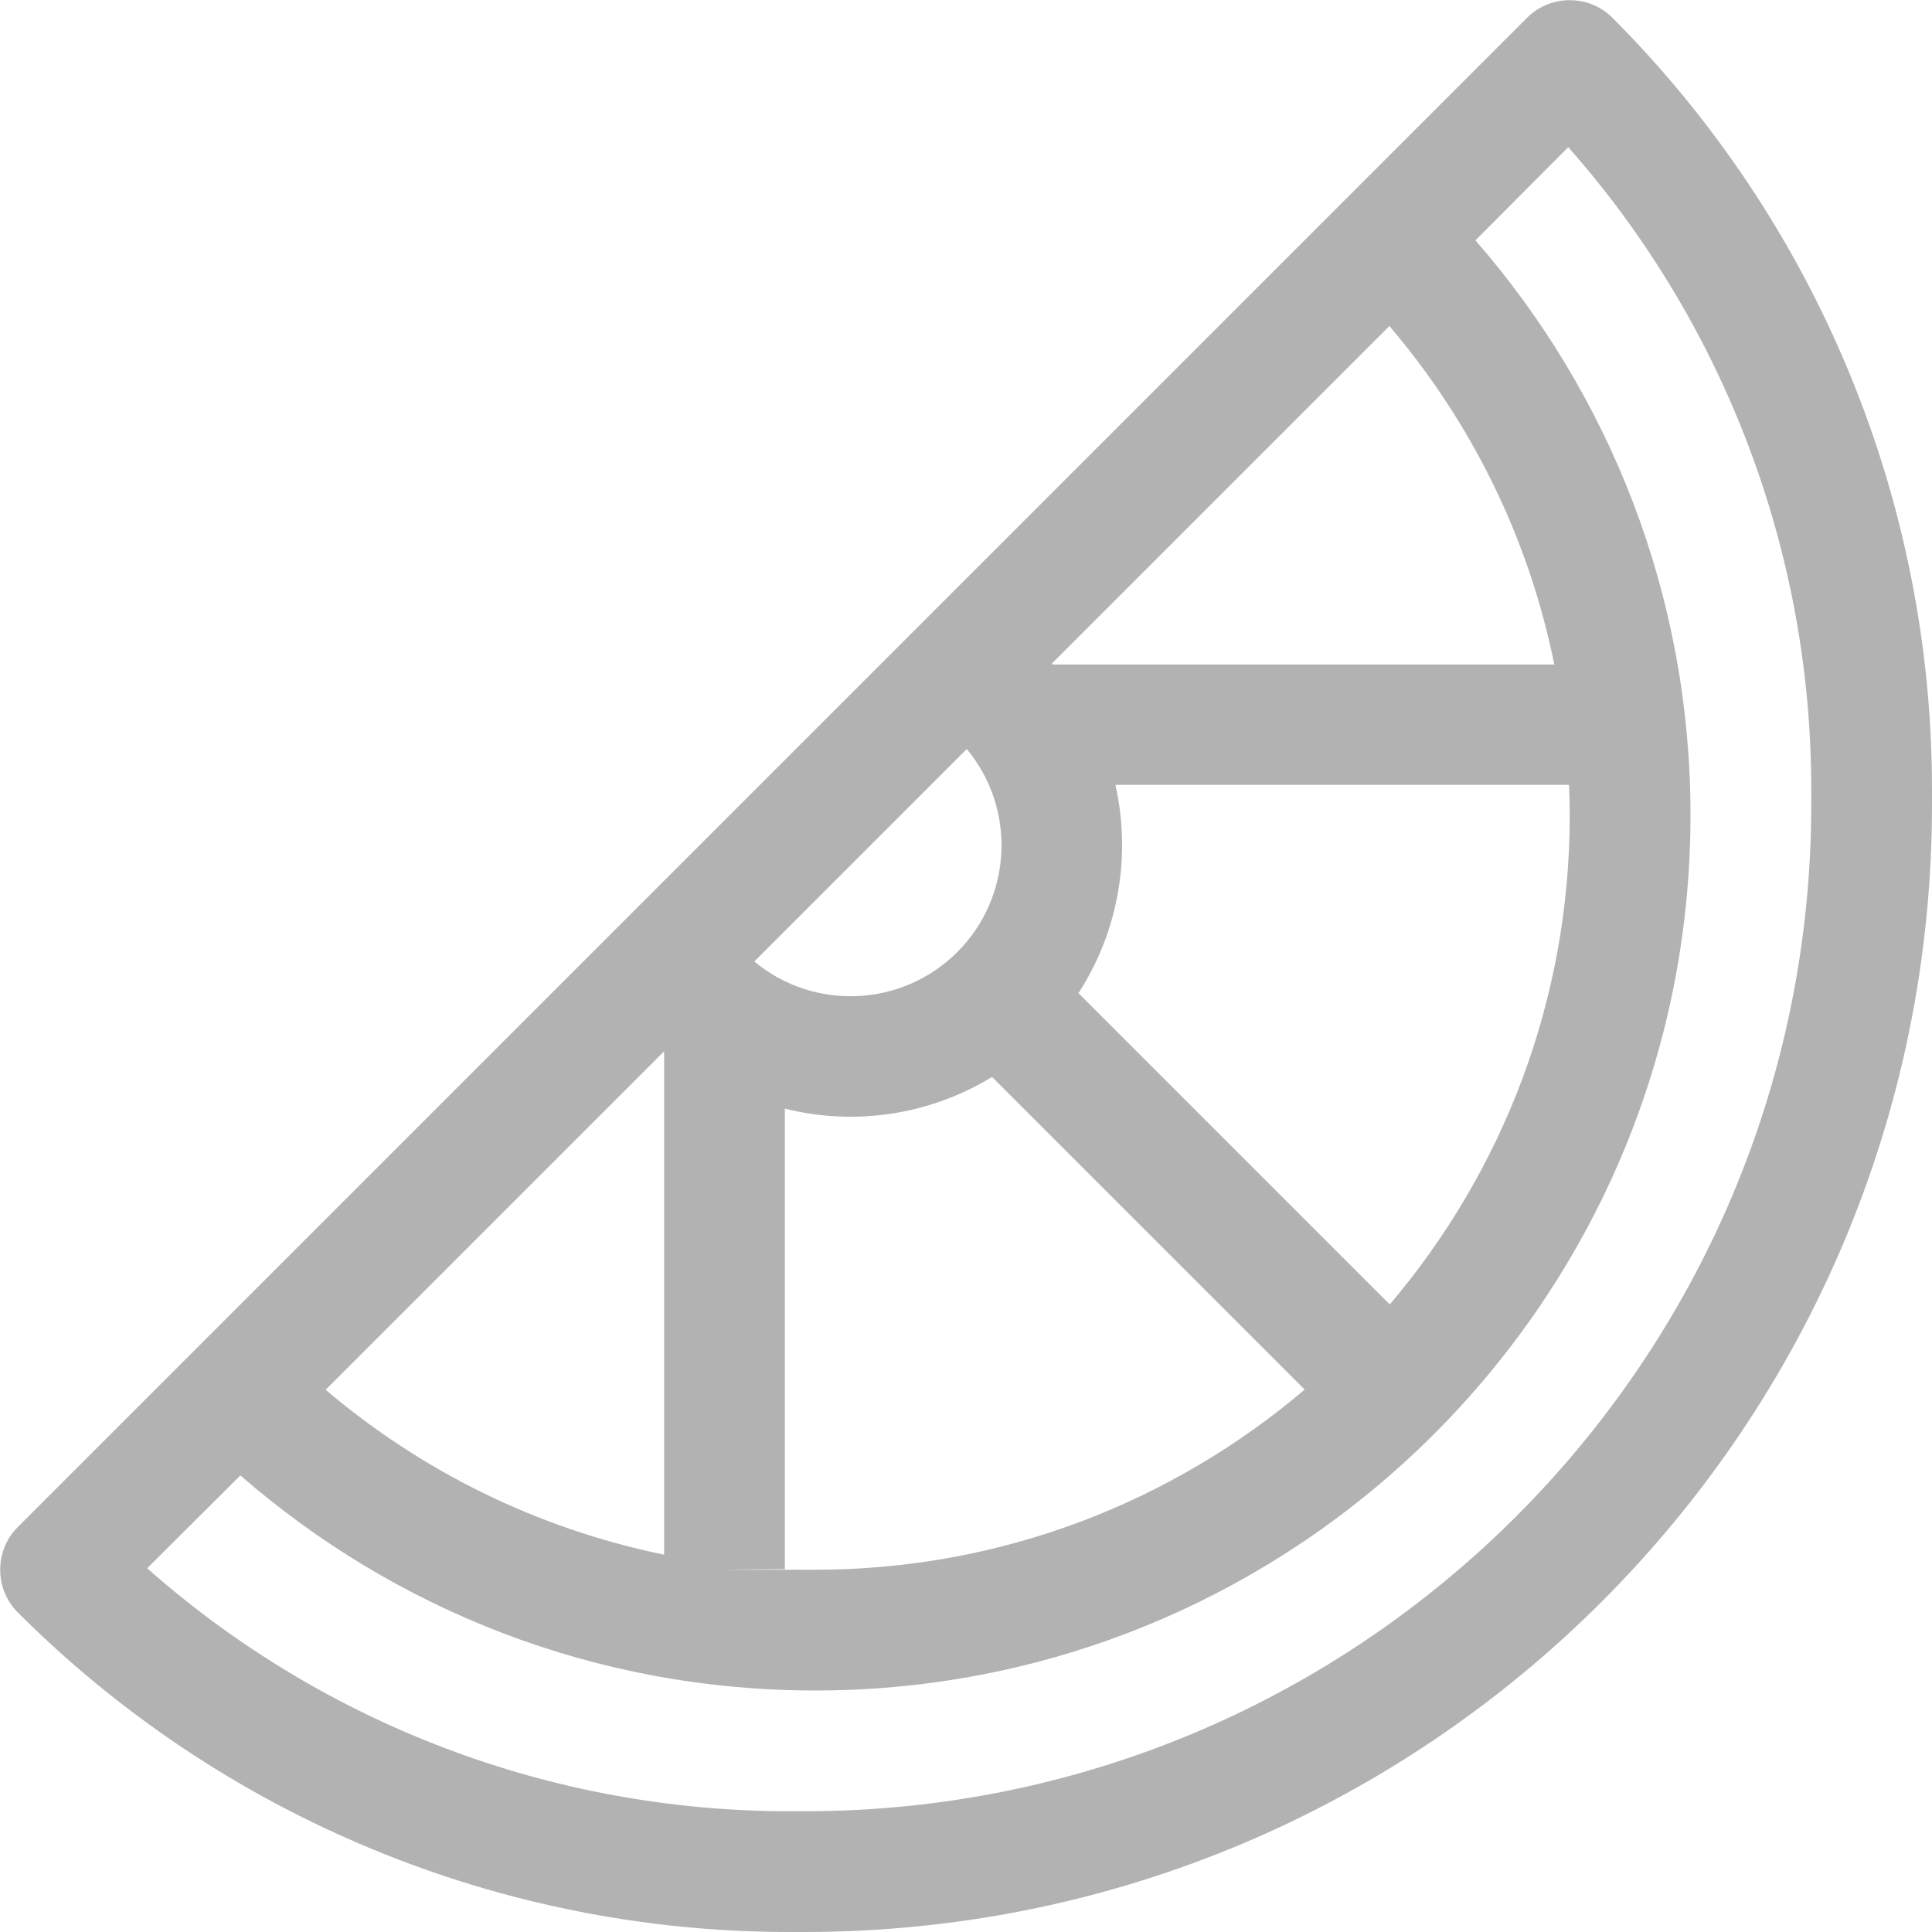 <?xml version="1.0" encoding="UTF-8"?>
<svg xmlns="http://www.w3.org/2000/svg" id="Layer_1" data-name="Layer 1" version="1.1" viewBox="0 0 512 512">
  <defs>
    <style>
      .cls-1 {
        fill: #b2b2b2;
        stroke-width: 0px;
      }
    </style>
  </defs>
  <path class="cls-1" d="M427.3,4.7c-6.2-6.2-16.4-6.2-22.6,0L4.7,404.7c-6.2,6.2-6.2,16.4,0,22.6,54.2,54.2,127.8,84.7,204.4,84.7h4c165.1,0,298.9-133.8,298.9-298.8v-4c0-76.7-30.5-150.2-84.7-204.5ZM278.8,175.8l89.4-89.4c21.5,25.2,36.9,55.9,43.7,89.7h-132.9q-.1-.1-.2-.2h0ZM295.6,208h120.2c.1,2.7.2,5.3.2,8,0,49.5-18,94.7-47.7,129.7l-82.5-82.5c10.7-16.5,14-36.5,9.8-55.2h0ZM345.7,368.3c-35,29.7-80.2,47.7-129.7,47.7s-5.3-.1-8-.2v-122c18.4,4.6,38.2,1.8,54.9-8.4l82.8,82.8h0ZM176,412c-33.7-6.9-64.4-22.2-89.7-43.7l89.7-89.7v133.4ZM448,216c0-58.3-21.5-111.6-57-152.3l24.6-24.7c41.4,46.8,64.4,107.3,64.4,170.1v4c0,147.4-119.5,266.9-266.8,266.9h-4c-62.9,0-123.4-23-170.2-64.4l24.7-24.6c40.8,35.5,94,57,152.3,57,128.1,0,232-103.9,232-232ZM256.2,198.5c13.1,15.7,12.2,39.1-2.5,53.8s-38.1,15.6-53.8,2.5l56.3-56.3Z"></path>
</svg>

